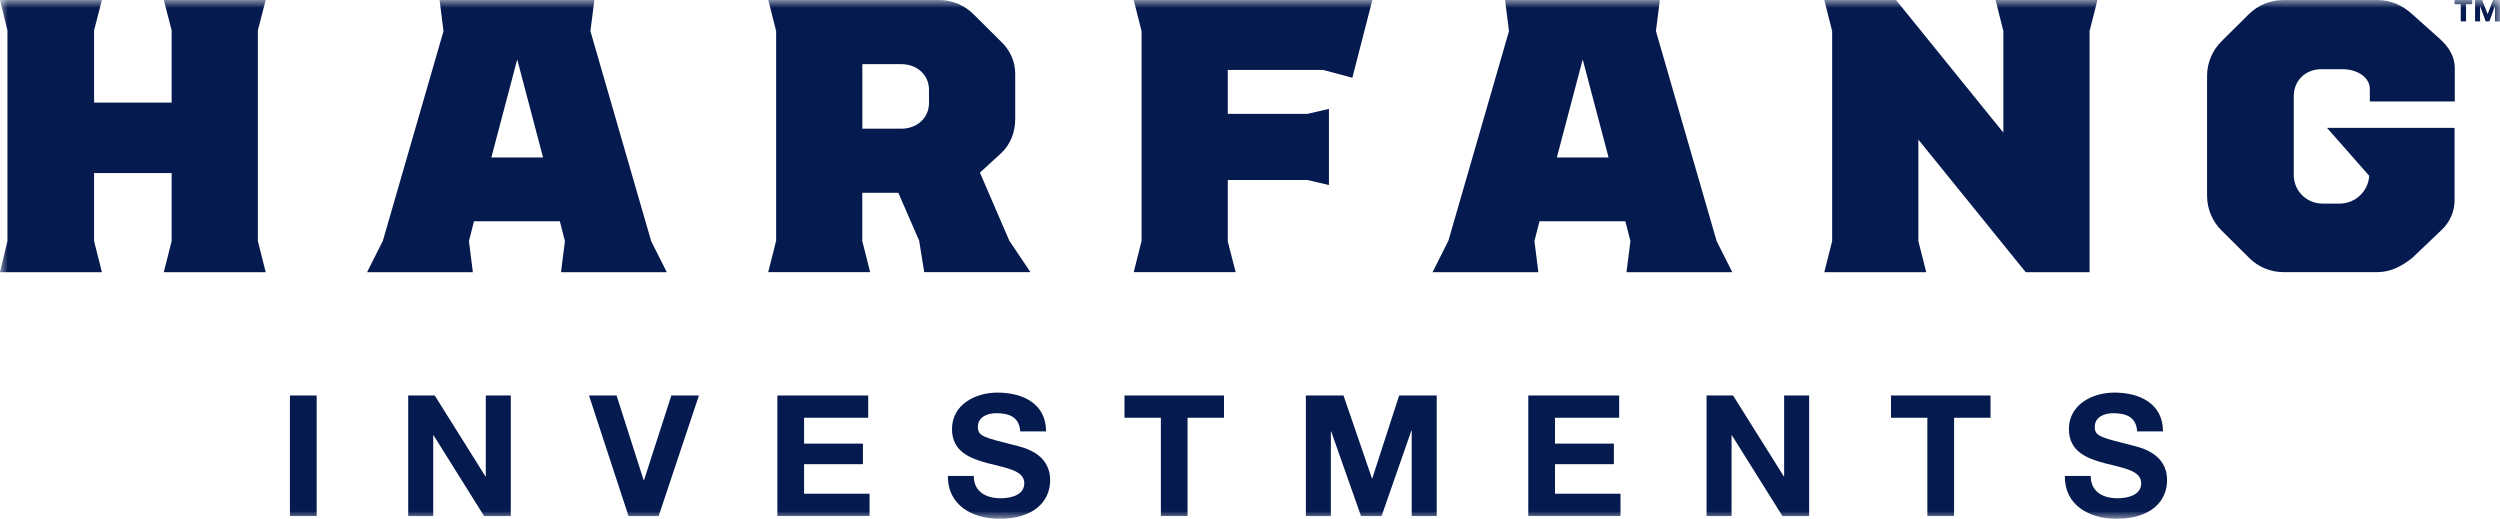 <svg xmlns="http://www.w3.org/2000/svg" width="159" height="33" viewBox="0 0 159 33" fill="none"><g clip-path="url(#clip0_1_8740)"><mask id="mask0_1_8740" style="mask-type:luminance" maskUnits="userSpaceOnUse" x="0" y="0" width="159" height="33"><path d="M159 0H0V33H159V0Z" fill="white"></path></mask><g mask="url(#mask0_1_8740)"><path d="M0.472 15.333V1.929L0 0H6.483L5.983 1.929V6.526H10.916V1.929L10.417 0H16.899L16.4 1.929V15.333L16.899 17.311H10.417L10.916 15.333V11.006H5.983V15.333L6.483 17.311H0L0.472 15.333Z" fill="#051A4E"></path><path d="M24.345 15.333L28.207 1.979L27.957 0H37.801L37.551 1.979L41.413 15.333L42.408 17.311H35.68L35.929 15.333L35.607 14.071H30.146L29.824 15.333L30.074 17.311H23.346L24.341 15.333H24.345ZM34.539 10.014L32.895 3.781L31.25 10.014H34.539Z" fill="#051A4E"></path><path d="M49.363 15.333V1.979L48.863 0H59.707C60.556 0 61.328 0.32 61.924 0.915L63.645 2.623C64.245 3.191 64.568 3.908 64.568 4.701V7.567C64.568 8.41 64.268 9.199 63.645 9.767L62.324 10.979L64.191 15.306L65.535 17.307H58.78L58.458 15.306L57.136 12.264H54.841V15.328L55.341 17.307H48.858L49.358 15.328L49.363 15.333ZM57.313 8.185C58.335 8.185 59.084 7.491 59.084 6.553V5.71C59.084 4.768 58.335 4.079 57.313 4.079H54.846V8.185H57.313Z" fill="#051A4E"></path><path d="M72.604 15.333V1.979L72.104 0H87.282L86.01 4.944L84.143 4.448H78.087V7.243H83.148L84.52 6.923V11.768L83.148 11.448H78.087V15.355L78.587 17.307H72.104L72.604 15.328V15.333Z" fill="#051A4E"></path><path d="M92.111 15.333L95.972 1.979L95.722 0H105.567L105.317 1.979L109.178 15.333L110.173 17.311H103.445L103.695 15.333L103.372 14.071H97.912L97.59 15.333L97.839 17.311H91.111L92.106 15.333H92.111ZM102.305 10.014L100.66 3.781L99.016 10.014H102.305Z" fill="#051A4E"></path><path d="M116.525 15.333V1.979L116.025 0H120.586L127.414 8.433V1.979L126.919 0H133.397L132.897 1.979V17.311H128.836L122.008 8.879V15.333L122.508 17.311H116.025L116.525 15.333Z" fill="#051A4E"></path><path d="M156.124 6.454V4.327C156.124 3.633 155.774 3.015 155.202 2.497L153.431 0.915C152.808 0.347 152.059 0 151.213 0H145.23C144.399 0 143.604 0.329 143.017 0.91L141.287 2.628C140.702 3.209 140.37 3.998 140.37 4.822V12.453C140.37 13.282 140.702 14.075 141.292 14.661L143.059 16.414C143.636 16.987 144.413 17.307 145.23 17.307H151.213C152.063 17.307 152.785 16.91 153.431 16.392L155.301 14.611C155.82 14.12 156.111 13.44 156.111 12.732V8.131H147.996L150.682 11.182C150.623 12.164 149.8 12.948 148.801 12.948H147.707C146.703 12.948 145.884 12.142 145.884 11.141V6.107C145.884 5.165 146.584 4.399 147.656 4.399H148.951C149.973 4.399 150.722 4.944 150.722 5.661V6.454H156.133H156.124Z" fill="#051A4E"></path><path d="M157.233 0.266H156.842V1.361H156.502V0.266H156.111V0H157.233V0.266ZM159 1.366H158.682V0.397H158.678L158.323 1.361H158.092L157.738 0.397H157.733V1.361H157.414V0H157.868L158.214 0.897L158.559 0H159.009V1.361L159 1.366Z" fill="#051A4E"></path><path d="M18.439 25.153H20.139V32.82H18.439V25.153Z" fill="#051A4E"></path><path d="M25.958 25.153H27.648L30.873 30.296H30.896V25.153H32.486V32.82H30.787L27.575 27.686H27.552V32.82H25.962V25.153H25.958Z" fill="#051A4E"></path><path d="M41.89 32.82H39.973L37.46 25.153H39.214L40.936 30.544H40.958L42.698 25.153H44.452L41.89 32.82Z" fill="#051A4E"></path><path d="M49.44 25.153H55.218V26.569H51.139V28.214H54.882V29.521H51.139V31.4H55.305V32.815H49.44V25.149V25.153Z" fill="#051A4E"></path><path d="M61.933 30.273C61.933 31.292 62.732 31.689 63.641 31.689C64.236 31.689 65.145 31.517 65.145 30.733C65.145 29.908 63.986 29.769 62.85 29.467C61.706 29.165 60.547 28.727 60.547 27.29C60.547 25.721 62.042 24.969 63.437 24.969C65.049 24.969 66.53 25.667 66.53 27.439H64.886C64.831 26.515 64.172 26.28 63.359 26.28C62.819 26.28 62.192 26.506 62.192 27.15C62.192 27.741 62.56 27.817 64.495 28.308C65.058 28.448 66.789 28.804 66.789 30.539C66.789 31.945 65.676 32.996 63.577 32.996C61.869 32.996 60.266 32.157 60.288 30.269H61.933V30.273Z" fill="#051A4E"></path><path d="M73.835 26.569H71.518V25.153H77.846V26.569H75.529V32.815H73.831V26.569H73.835Z" fill="#051A4E"></path><path d="M83.057 25.153H85.447L87.255 30.422H87.278L88.986 25.153H91.375V32.82H89.785V27.389H89.763L87.868 32.82H86.56L84.665 27.443H84.643V32.82H83.053V25.153H83.057Z" fill="#051A4E"></path><path d="M97.199 25.153H102.978V26.569H98.898V28.214H102.642V29.521H98.898V31.4H103.064V32.815H97.199V25.149V25.153Z" fill="#051A4E"></path><path d="M108.533 25.153H110.223L113.449 30.296H113.471V25.153H115.061V32.82H113.362L110.15 27.686H110.128V32.82H108.538V25.153H108.533Z" fill="#051A4E"></path><path d="M122.585 26.569H120.268V25.153H126.596V26.569H124.279V32.815H122.58V26.569H122.585Z" fill="#051A4E"></path><path d="M132.97 30.273C132.97 31.292 133.769 31.689 134.677 31.689C135.273 31.689 136.181 31.517 136.181 30.733C136.181 29.908 135.023 29.769 133.887 29.467C132.743 29.165 131.583 28.727 131.583 27.29C131.583 25.721 133.078 24.969 134.472 24.969C136.086 24.969 137.566 25.667 137.566 27.439H135.923C135.868 26.515 135.209 26.28 134.395 26.28C133.855 26.28 133.228 26.506 133.228 27.15C133.228 27.741 133.596 27.817 135.531 28.308C136.095 28.448 137.826 28.804 137.826 30.539C137.826 31.945 136.712 32.996 134.613 32.996C132.906 32.996 131.301 32.157 131.325 30.269H132.97V30.273Z" fill="#051A4E"></path></g></g><defs><clipPath id="clip0_1_8740"><rect width="159" height="33" fill="white"></rect></clipPath></defs></svg>